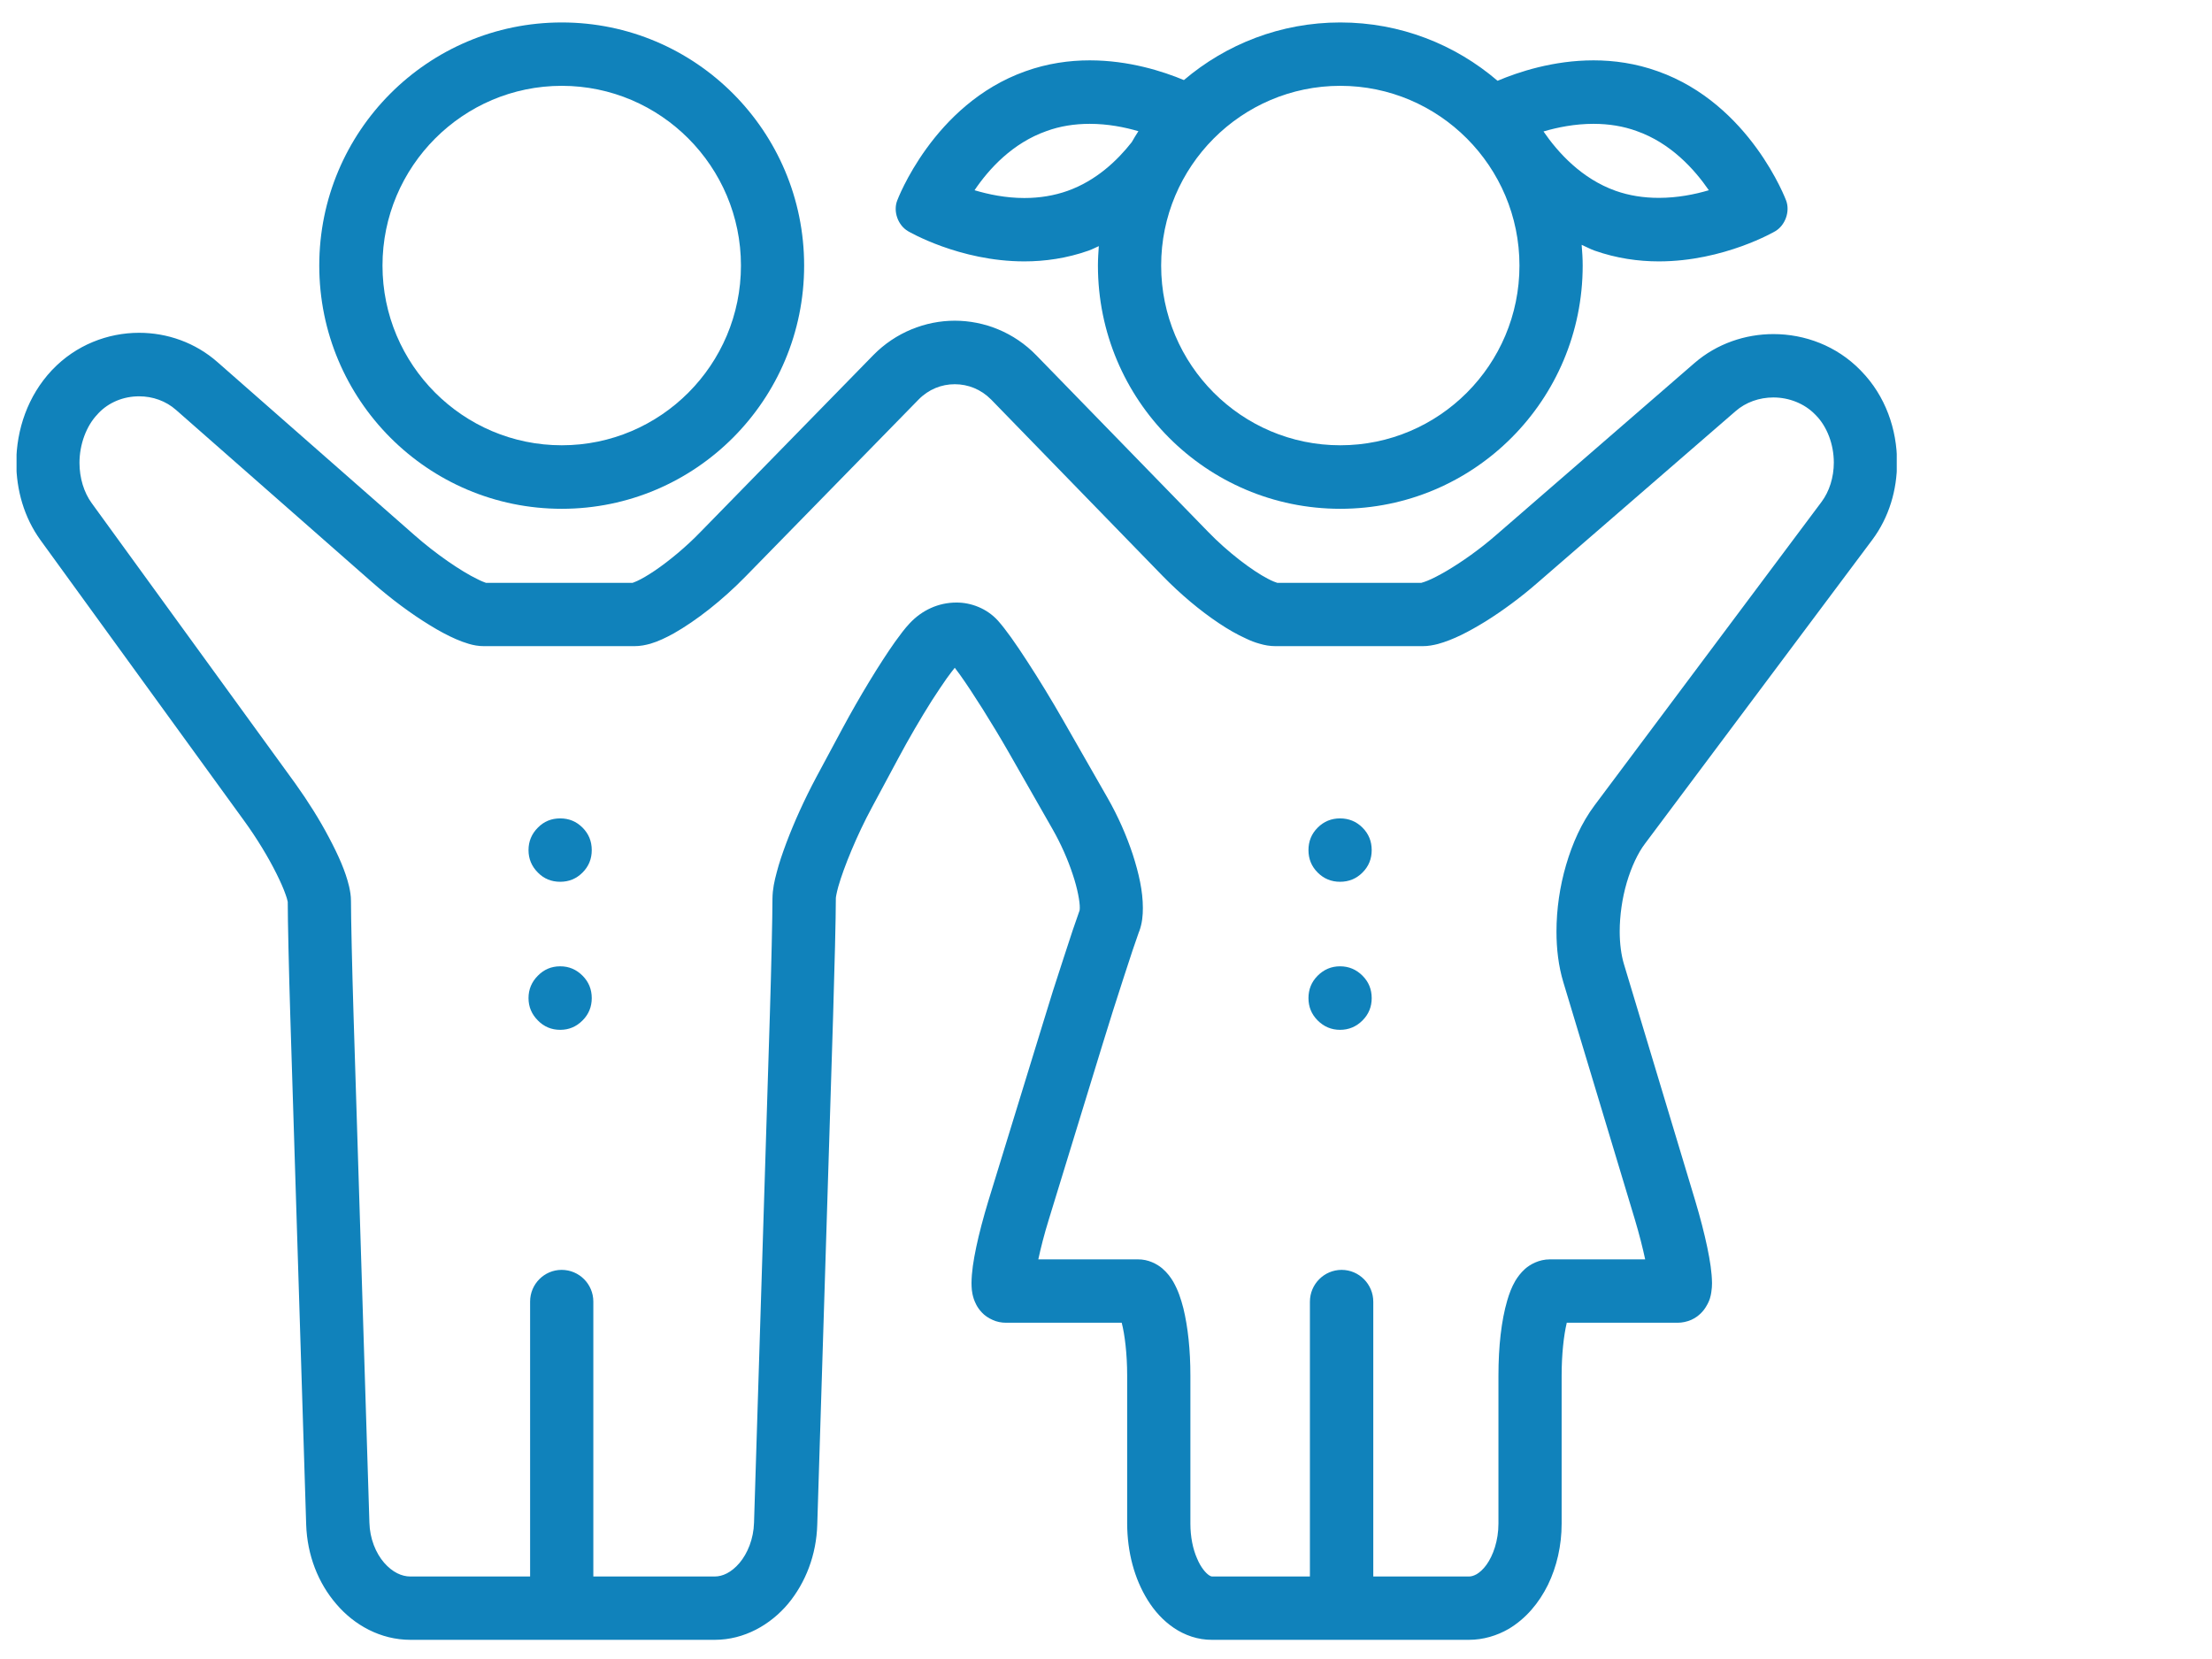 <svg xmlns="http://www.w3.org/2000/svg" xmlns:xlink="http://www.w3.org/1999/xlink" width="80" zoomAndPan="magnify" viewBox="0 0 60 45" height="60" preserveAspectRatio="xMidYMid meet" version="1.0"><defs><clipPath id="911a9dd5b0"><path d="M 0.449 8 L 51.449 8 L 51.449 44.699 L 0.449 44.699 Z M 0.449 8 " clip-rule="nonzero"/></clipPath><clipPath id="1c4d9f7e4d"><path d="M 8 0.449 L 22 0.449 L 22 14 L 8 14 Z M 8 0.449 " clip-rule="nonzero"/></clipPath><clipPath id="dfb882676b"><path d="M 24 0.449 L 49 0.449 L 49 14 L 24 14 Z M 24 0.449 " clip-rule="nonzero"/></clipPath></defs><path fill="#1082bb" d="M 27.066 16.836 L 27.07 16.84 Z M 27.066 16.836 " fill-opacity="1" fill-rule="nonzero"/><g clip-path="url(#911a9dd5b0)"><path fill="#1082bb" d="M 44.621 22.883 L 50.781 14.648 C 51.246 14.027 51.457 13.281 51.457 12.547 C 51.457 11.648 51.145 10.738 50.48 10.059 L 50.465 10.043 L 50.441 10.016 L 50.461 10.039 C 49.82 9.383 48.957 9.062 48.105 9.062 C 47.348 9.062 46.574 9.316 45.957 9.852 L 40.578 14.516 C 40.145 14.895 39.652 15.242 39.242 15.484 C 39.035 15.605 38.852 15.699 38.715 15.754 C 38.648 15.781 38.598 15.797 38.566 15.805 L 38.555 15.809 C 38.094 15.809 35.125 15.809 34.645 15.809 C 34.617 15.801 34.516 15.766 34.391 15.699 C 33.973 15.484 33.305 14.98 32.77 14.426 L 28.113 9.641 C 27.508 9.016 26.699 8.699 25.898 8.699 C 25.102 8.699 24.293 9.016 23.688 9.633 L 19.004 14.426 C 18.609 14.836 18.148 15.215 17.77 15.473 C 17.578 15.602 17.406 15.703 17.285 15.758 C 17.227 15.785 17.18 15.801 17.16 15.809 C 16.699 15.809 13.605 15.809 13.18 15.809 C 13.145 15.797 13.051 15.762 12.938 15.703 C 12.516 15.5 11.82 15.027 11.234 14.508 L 5.906 9.828 C 5.297 9.289 4.531 9.027 3.773 9.027 C 2.922 9.027 2.059 9.359 1.422 10.027 L 1.406 10.043 C 0.754 10.738 0.445 11.652 0.441 12.555 C 0.445 13.285 0.648 14.031 1.102 14.656 L 6.621 22.262 C 6.965 22.734 7.281 23.258 7.5 23.699 C 7.609 23.918 7.695 24.113 7.746 24.262 C 7.773 24.332 7.789 24.391 7.797 24.43 L 7.805 24.461 C 7.805 24.953 7.836 26.336 7.875 27.59 L 8.305 41.355 C 8.332 42.18 8.629 42.938 9.121 43.508 C 9.605 44.078 10.32 44.48 11.133 44.48 C 12.176 44.48 18.367 44.48 19.387 44.48 C 20.191 44.48 20.898 44.07 21.375 43.504 C 21.852 42.93 22.145 42.176 22.168 41.355 L 22.598 27.551 C 22.637 26.285 22.672 24.875 22.672 24.375 C 22.668 24.355 22.691 24.223 22.738 24.051 C 22.887 23.527 23.246 22.648 23.652 21.898 L 24.363 20.574 C 24.648 20.039 24.98 19.473 25.273 19.008 C 25.422 18.777 25.562 18.57 25.676 18.406 C 25.773 18.27 25.855 18.168 25.898 18.113 C 25.938 18.164 25.984 18.227 26.035 18.297 C 26.371 18.766 26.906 19.613 27.363 20.41 L 28.551 22.492 C 28.777 22.887 28.969 23.324 29.098 23.719 C 29.23 24.109 29.293 24.469 29.289 24.629 L 29.285 24.691 C 29.184 24.969 29.027 25.434 28.848 25.992 C 28.66 26.559 28.453 27.211 28.27 27.82 L 26.809 32.574 C 26.672 33.027 26.559 33.453 26.48 33.828 C 26.402 34.203 26.355 34.504 26.352 34.801 C 26.355 34.922 26.352 35.039 26.414 35.234 C 26.449 35.328 26.496 35.457 26.637 35.605 C 26.707 35.68 26.805 35.75 26.922 35.801 C 27.035 35.855 27.168 35.879 27.285 35.879 C 27.461 35.879 28.215 35.879 28.953 35.879 C 29.461 35.879 30.02 35.879 30.426 35.879 C 30.508 36.191 30.574 36.723 30.574 37.312 L 30.574 41.328 C 30.578 42.105 30.77 42.824 31.133 43.406 C 31.316 43.699 31.547 43.957 31.84 44.156 C 32.129 44.352 32.492 44.484 32.879 44.48 C 33.676 44.48 38.93 44.48 39.844 44.48 C 40.234 44.48 40.605 44.367 40.922 44.184 C 41.395 43.902 41.746 43.477 41.988 42.988 C 42.227 42.496 42.359 41.926 42.359 41.328 L 42.359 37.312 C 42.359 36.738 42.418 36.215 42.496 35.891 C 42.496 35.887 42.496 35.883 42.496 35.879 C 42.883 35.879 43.406 35.879 43.887 35.879 C 44.602 35.879 45.332 35.879 45.508 35.879 C 45.625 35.879 45.758 35.852 45.875 35.801 C 46.082 35.707 46.211 35.555 46.277 35.441 C 46.383 35.27 46.402 35.152 46.418 35.055 C 46.434 34.957 46.438 34.879 46.438 34.805 C 46.434 34.512 46.387 34.207 46.309 33.832 C 46.23 33.457 46.121 33.031 45.984 32.574 L 44.047 26.145 C 43.977 25.91 43.934 25.602 43.934 25.266 C 43.934 24.84 44 24.367 44.125 23.941 C 44.25 23.516 44.43 23.133 44.621 22.883 Z M 29.293 24.672 Z M 30.344 35.637 Z M 43.25 21.848 C 42.898 22.32 42.652 22.875 42.48 23.461 C 42.309 24.043 42.219 24.664 42.219 25.27 C 42.219 25.738 42.273 26.203 42.406 26.645 L 44.344 33.074 C 44.465 33.477 44.559 33.852 44.625 34.16 C 44.395 34.16 44.137 34.16 43.883 34.16 C 43.168 34.16 42.336 34.16 42.039 34.16 C 41.746 34.16 41.504 34.297 41.367 34.418 C 41.242 34.531 41.168 34.637 41.105 34.738 C 41 34.918 40.938 35.09 40.883 35.277 C 40.723 35.824 40.645 36.523 40.645 37.316 L 40.645 41.328 C 40.645 41.789 40.5 42.195 40.32 42.445 C 40.23 42.57 40.133 42.652 40.055 42.699 C 39.969 42.746 39.906 42.762 39.844 42.762 C 39.188 42.762 38.164 42.762 37.25 42.762 L 37.25 35.309 C 37.25 34.832 36.863 34.445 36.391 34.445 C 35.918 34.445 35.531 34.832 35.531 35.309 L 35.531 42.762 C 34.582 42.762 33.508 42.762 32.879 42.762 C 32.867 42.762 32.848 42.762 32.793 42.727 C 32.715 42.676 32.57 42.52 32.469 42.27 C 32.359 42.023 32.289 41.691 32.289 41.328 L 32.289 37.312 C 32.289 36.621 32.223 35.996 32.098 35.484 C 32.031 35.227 31.957 35 31.824 34.766 C 31.754 34.648 31.668 34.527 31.523 34.402 C 31.383 34.285 31.145 34.156 30.863 34.16 C 30.551 34.16 29.688 34.16 28.949 34.16 C 28.68 34.16 28.41 34.16 28.164 34.16 C 28.23 33.852 28.324 33.48 28.449 33.078 L 29.906 28.328 C 30.09 27.73 30.293 27.082 30.477 26.523 C 30.656 25.965 30.816 25.492 30.898 25.266 L 30.902 25.262 C 30.984 25.035 31 24.828 31 24.629 C 31 24.168 30.891 23.691 30.727 23.18 C 30.559 22.672 30.328 22.141 30.039 21.637 L 28.848 19.555 C 28.527 18.992 28.176 18.418 27.863 17.938 C 27.707 17.699 27.562 17.48 27.43 17.297 C 27.297 17.113 27.188 16.969 27.07 16.836 C 26.77 16.504 26.336 16.34 25.938 16.344 C 25.457 16.344 25.008 16.551 24.676 16.906 C 24.539 17.051 24.422 17.211 24.277 17.41 C 23.863 17.996 23.316 18.895 22.852 19.758 L 22.141 21.082 C 21.824 21.676 21.539 22.305 21.328 22.867 C 21.223 23.148 21.133 23.41 21.07 23.656 C 21.004 23.902 20.957 24.113 20.953 24.371 C 20.953 24.82 20.922 26.246 20.883 27.5 L 20.453 41.301 C 20.441 41.742 20.277 42.137 20.059 42.395 C 19.836 42.656 19.598 42.762 19.387 42.762 C 18.57 42.762 17.23 42.762 16.094 42.762 L 16.094 35.305 C 16.094 34.832 15.711 34.445 15.234 34.445 C 14.762 34.445 14.379 34.832 14.379 35.305 L 14.379 42.762 C 13.254 42.762 11.941 42.762 11.129 42.762 C 10.898 42.762 10.645 42.648 10.418 42.387 C 10.195 42.129 10.031 41.738 10.02 41.301 L 9.59 27.535 C 9.551 26.285 9.52 24.871 9.52 24.441 C 9.52 24.289 9.496 24.168 9.469 24.043 C 9.371 23.629 9.18 23.203 8.926 22.723 C 8.676 22.246 8.355 21.734 8.008 21.25 L 2.488 13.648 C 2.277 13.359 2.156 12.965 2.156 12.555 C 2.156 12.051 2.344 11.547 2.648 11.234 L 2.664 11.215 C 2.949 10.91 3.355 10.75 3.773 10.75 C 4.141 10.75 4.5 10.875 4.777 11.121 L 10.102 15.801 C 10.613 16.25 11.156 16.652 11.656 16.957 C 11.902 17.109 12.141 17.238 12.367 17.336 C 12.484 17.387 12.598 17.43 12.719 17.465 C 12.84 17.5 12.969 17.527 13.137 17.527 C 13.547 17.527 16.754 17.527 17.199 17.527 C 17.375 17.527 17.512 17.496 17.641 17.461 C 17.863 17.395 18.062 17.297 18.27 17.184 C 18.891 16.832 19.594 16.281 20.227 15.633 L 24.914 10.84 C 25.188 10.559 25.539 10.422 25.898 10.422 C 26.258 10.422 26.609 10.559 26.887 10.84 L 31.539 15.625 C 32.023 16.121 32.555 16.566 33.059 16.902 C 33.309 17.07 33.555 17.211 33.797 17.32 C 33.918 17.379 34.039 17.426 34.168 17.461 C 34.301 17.5 34.438 17.527 34.609 17.527 C 35.082 17.527 38.125 17.527 38.582 17.527 C 38.742 17.527 38.875 17.5 39 17.469 C 39.426 17.352 39.836 17.137 40.301 16.852 C 40.758 16.566 41.242 16.211 41.695 15.816 L 47.078 11.152 C 47.355 10.91 47.723 10.781 48.102 10.781 C 48.527 10.781 48.945 10.945 49.234 11.242 L 49.254 11.262 C 49.559 11.57 49.742 12.055 49.742 12.547 C 49.742 12.945 49.621 13.332 49.406 13.617 Z M 43.25 21.848 " fill-opacity="1" fill-rule="nonzero"/></g><g clip-path="url(#1c4d9f7e4d)"><path fill="#1082bb" d="M 15.238 13.801 C 18.867 13.801 21.812 10.848 21.812 7.203 C 21.812 3.562 18.867 0.609 15.238 0.609 C 11.605 0.609 8.66 3.562 8.66 7.203 C 8.66 10.848 11.605 13.801 15.238 13.801 Z M 15.238 2.328 C 17.918 2.328 20.098 4.516 20.098 7.203 C 20.098 9.895 17.918 12.078 15.238 12.078 C 12.559 12.078 10.375 9.895 10.375 7.203 C 10.375 4.516 12.559 2.328 15.238 2.328 Z M 15.238 2.328 " fill-opacity="1" fill-rule="nonzero"/></g><path fill="#1082bb" d="M 16.051 23.059 C 16.051 23.297 15.969 23.5 15.801 23.668 C 15.633 23.836 15.434 23.918 15.195 23.918 C 14.957 23.918 14.754 23.836 14.59 23.668 C 14.422 23.5 14.336 23.297 14.336 23.059 C 14.336 22.82 14.422 22.617 14.59 22.449 C 14.754 22.281 14.957 22.199 15.195 22.199 C 15.434 22.199 15.633 22.281 15.801 22.449 C 15.969 22.617 16.051 22.82 16.051 23.059 Z M 16.051 23.059 " fill-opacity="1" fill-rule="nonzero"/><path fill="#1082bb" d="M 16.051 27.074 C 16.051 27.309 15.969 27.512 15.801 27.68 C 15.633 27.848 15.434 27.934 15.195 27.934 C 14.957 27.934 14.754 27.848 14.59 27.68 C 14.422 27.512 14.336 27.309 14.336 27.074 C 14.336 26.836 14.422 26.633 14.59 26.465 C 14.754 26.297 14.957 26.211 15.195 26.211 C 15.434 26.211 15.633 26.297 15.801 26.465 C 15.969 26.633 16.051 26.836 16.051 27.074 Z M 16.051 27.074 " fill-opacity="1" fill-rule="nonzero"/><path fill="#1082bb" d="M 37.207 23.059 C 37.207 23.297 37.125 23.5 36.957 23.668 C 36.789 23.836 36.586 23.918 36.348 23.918 C 36.113 23.918 35.91 23.836 35.742 23.668 C 35.574 23.5 35.492 23.297 35.492 23.059 C 35.492 22.82 35.574 22.617 35.742 22.449 C 35.91 22.281 36.113 22.199 36.348 22.199 C 36.586 22.199 36.789 22.281 36.957 22.449 C 37.125 22.617 37.207 22.82 37.207 23.059 Z M 37.207 23.059 " fill-opacity="1" fill-rule="nonzero"/><path fill="#1082bb" d="M 37.207 27.074 C 37.207 27.309 37.125 27.512 36.957 27.68 C 36.789 27.848 36.586 27.934 36.348 27.934 C 36.113 27.934 35.91 27.848 35.742 27.68 C 35.574 27.512 35.492 27.309 35.492 27.074 C 35.492 26.836 35.574 26.633 35.742 26.465 C 35.91 26.297 36.113 26.211 36.348 26.211 C 36.586 26.211 36.789 26.297 36.957 26.465 C 37.125 26.633 37.207 26.836 37.207 27.074 Z M 37.207 27.074 " fill-opacity="1" fill-rule="nonzero"/><g clip-path="url(#dfb882676b)"><path fill="#1082bb" d="M 24.629 6.27 C 24.629 6.27 26.016 7.09 27.785 7.09 C 28.34 7.09 28.934 7.008 29.531 6.797 C 29.629 6.762 29.715 6.715 29.805 6.676 C 29.793 6.852 29.781 7.027 29.781 7.203 C 29.781 10.848 32.723 13.801 36.355 13.801 C 39.988 13.801 42.93 10.848 42.93 7.203 C 42.93 7.016 42.918 6.828 42.902 6.641 C 43.02 6.691 43.129 6.754 43.25 6.797 C 43.848 7.008 44.441 7.09 44.996 7.09 C 46.766 7.09 48.156 6.27 48.156 6.27 C 48.426 6.109 48.559 5.734 48.449 5.441 C 48.449 5.441 47.477 2.824 44.969 1.934 C 44.371 1.719 43.777 1.637 43.223 1.637 C 42.133 1.637 41.184 1.953 40.621 2.191 C 39.473 1.207 37.984 0.609 36.355 0.609 C 34.738 0.609 33.258 1.199 32.113 2.172 C 31.543 1.934 30.621 1.637 29.559 1.637 C 29.004 1.637 28.41 1.719 27.812 1.934 C 25.309 2.824 24.336 5.441 24.336 5.441 C 24.223 5.734 24.355 6.109 24.629 6.27 Z M 43.223 3.359 C 43.637 3.359 44.031 3.422 44.395 3.555 C 45.316 3.879 45.957 4.586 46.352 5.16 C 45.973 5.273 45.5 5.367 44.996 5.367 C 44.582 5.367 44.188 5.305 43.824 5.176 C 42.902 4.848 42.262 4.141 41.867 3.566 C 42.25 3.453 42.719 3.359 43.223 3.359 Z M 36.355 2.328 C 39.035 2.328 41.215 4.516 41.215 7.203 C 41.215 9.895 39.035 12.078 36.355 12.078 C 33.676 12.078 31.496 9.895 31.496 7.203 C 31.496 4.516 33.676 2.328 36.355 2.328 Z M 28.387 3.555 C 28.75 3.422 29.145 3.359 29.559 3.359 C 30.047 3.359 30.504 3.449 30.879 3.559 C 30.816 3.652 30.758 3.754 30.699 3.855 C 30.301 4.363 29.727 4.902 28.961 5.176 C 28.598 5.305 28.203 5.371 27.785 5.371 C 27.281 5.371 26.812 5.273 26.434 5.16 C 26.824 4.582 27.465 3.879 28.387 3.555 Z M 28.387 3.555 " fill-opacity="1" fill-rule="nonzero"/></g></svg>